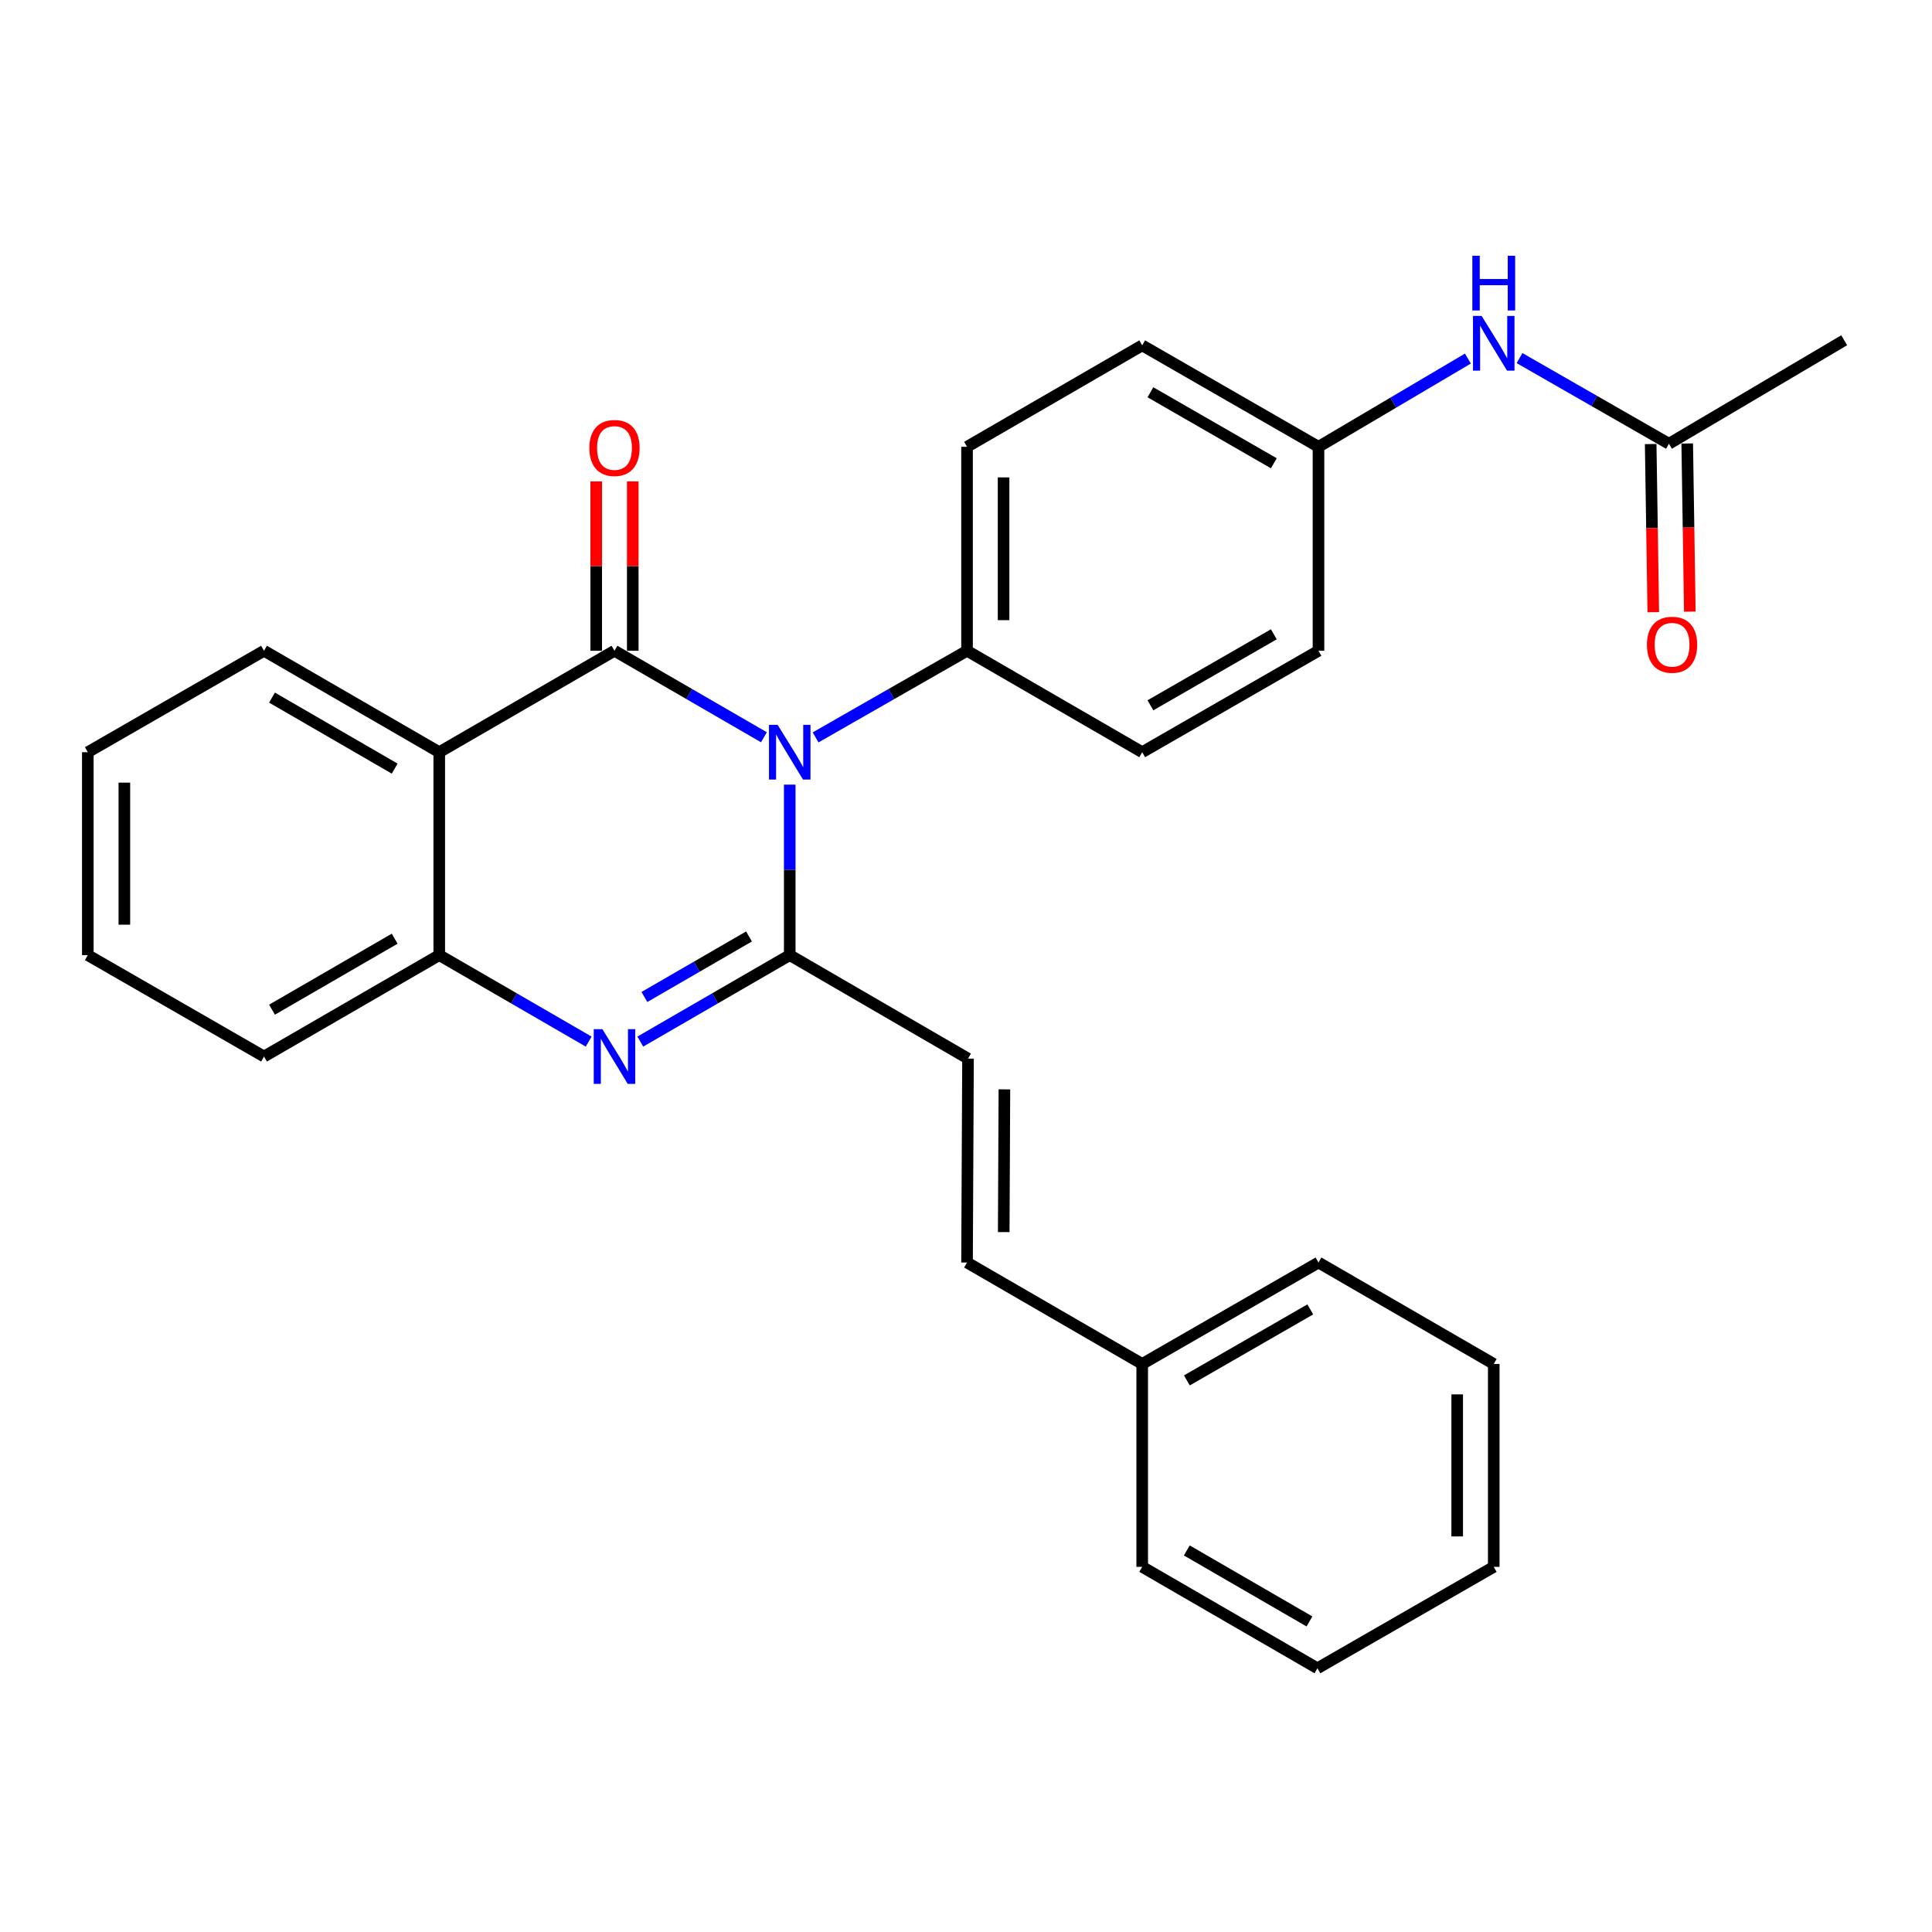 <?xml version='1.0' encoding='iso-8859-1'?>
<svg version='1.1' baseProfile='full'
              xmlns='http://www.w3.org/2000/svg'
                      xmlns:rdkit='http://www.rdkit.org/xml'
                      xmlns:xlink='http://www.w3.org/1999/xlink'
                  xml:space='preserve'
width='1000px' height='1000px' viewBox='0 0 1000 1000'>
<!-- END OF HEADER -->
<rect style='opacity:1.0;fill:#FFFFFF;stroke:none' width='1000' height='1000' x='0' y='0'> </rect>
<path class='bond-0' d='M 395.405,381.602 L 356.73,359.218' style='fill:none;fill-rule:evenodd;stroke:#0000FF;stroke-width:6px;stroke-linecap:butt;stroke-linejoin:miter;stroke-opacity:1' />
<path class='bond-0' d='M 356.73,359.218 L 318.056,336.834' style='fill:none;fill-rule:evenodd;stroke:#000000;stroke-width:6px;stroke-linecap:butt;stroke-linejoin:miter;stroke-opacity:1' />
<path class='bond-1' d='M 408.765,406.12 L 408.765,450.244' style='fill:none;fill-rule:evenodd;stroke:#0000FF;stroke-width:6px;stroke-linecap:butt;stroke-linejoin:miter;stroke-opacity:1' />
<path class='bond-1' d='M 408.765,450.244 L 408.765,494.367' style='fill:none;fill-rule:evenodd;stroke:#000000;stroke-width:6px;stroke-linecap:butt;stroke-linejoin:miter;stroke-opacity:1' />
<path class='bond-6' d='M 422.148,381.678 L 461.342,359.256' style='fill:none;fill-rule:evenodd;stroke:#0000FF;stroke-width:6px;stroke-linecap:butt;stroke-linejoin:miter;stroke-opacity:1' />
<path class='bond-6' d='M 461.342,359.256 L 500.536,336.834' style='fill:none;fill-rule:evenodd;stroke:#000000;stroke-width:6px;stroke-linecap:butt;stroke-linejoin:miter;stroke-opacity:1' />
<path class='bond-3' d='M 318.056,336.834 L 227.357,389.335' style='fill:none;fill-rule:evenodd;stroke:#000000;stroke-width:6px;stroke-linecap:butt;stroke-linejoin:miter;stroke-opacity:1' />
<path class='bond-7' d='M 327.513,336.834 L 327.513,293.006' style='fill:none;fill-rule:evenodd;stroke:#000000;stroke-width:6px;stroke-linecap:butt;stroke-linejoin:miter;stroke-opacity:1' />
<path class='bond-7' d='M 327.513,293.006 L 327.513,249.177' style='fill:none;fill-rule:evenodd;stroke:#FF0000;stroke-width:6px;stroke-linecap:butt;stroke-linejoin:miter;stroke-opacity:1' />
<path class='bond-7' d='M 308.598,336.834 L 308.598,293.006' style='fill:none;fill-rule:evenodd;stroke:#000000;stroke-width:6px;stroke-linecap:butt;stroke-linejoin:miter;stroke-opacity:1' />
<path class='bond-7' d='M 308.598,293.006 L 308.598,249.177' style='fill:none;fill-rule:evenodd;stroke:#FF0000;stroke-width:6px;stroke-linecap:butt;stroke-linejoin:miter;stroke-opacity:1' />
<path class='bond-2' d='M 408.765,494.367 L 370.09,516.747' style='fill:none;fill-rule:evenodd;stroke:#000000;stroke-width:6px;stroke-linecap:butt;stroke-linejoin:miter;stroke-opacity:1' />
<path class='bond-2' d='M 370.09,516.747 L 331.416,539.126' style='fill:none;fill-rule:evenodd;stroke:#0000FF;stroke-width:6px;stroke-linecap:butt;stroke-linejoin:miter;stroke-opacity:1' />
<path class='bond-2' d='M 387.689,484.709 L 360.617,500.375' style='fill:none;fill-rule:evenodd;stroke:#000000;stroke-width:6px;stroke-linecap:butt;stroke-linejoin:miter;stroke-opacity:1' />
<path class='bond-2' d='M 360.617,500.375 L 333.544,516.04' style='fill:none;fill-rule:evenodd;stroke:#0000FF;stroke-width:6px;stroke-linecap:butt;stroke-linejoin:miter;stroke-opacity:1' />
<path class='bond-5' d='M 408.765,494.367 L 501.04,547.929' style='fill:none;fill-rule:evenodd;stroke:#000000;stroke-width:6px;stroke-linecap:butt;stroke-linejoin:miter;stroke-opacity:1' />
<path class='bond-4' d='M 304.696,539.125 L 266.026,516.746' style='fill:none;fill-rule:evenodd;stroke:#0000FF;stroke-width:6px;stroke-linecap:butt;stroke-linejoin:miter;stroke-opacity:1' />
<path class='bond-4' d='M 266.026,516.746 L 227.357,494.367' style='fill:none;fill-rule:evenodd;stroke:#000000;stroke-width:6px;stroke-linecap:butt;stroke-linejoin:miter;stroke-opacity:1' />
<path class='bond-16' d='M 227.357,389.335 L 136.658,336.834' style='fill:none;fill-rule:evenodd;stroke:#000000;stroke-width:6px;stroke-linecap:butt;stroke-linejoin:miter;stroke-opacity:1' />
<path class='bond-16' d='M 204.276,397.83 L 140.787,361.08' style='fill:none;fill-rule:evenodd;stroke:#000000;stroke-width:6px;stroke-linecap:butt;stroke-linejoin:miter;stroke-opacity:1' />
<path class='bond-29' d='M 227.357,389.335 L 227.357,494.367' style='fill:none;fill-rule:evenodd;stroke:#000000;stroke-width:6px;stroke-linecap:butt;stroke-linejoin:miter;stroke-opacity:1' />
<path class='bond-19' d='M 227.357,494.367 L 136.658,546.857' style='fill:none;fill-rule:evenodd;stroke:#000000;stroke-width:6px;stroke-linecap:butt;stroke-linejoin:miter;stroke-opacity:1' />
<path class='bond-19' d='M 204.277,485.869 L 140.788,522.612' style='fill:none;fill-rule:evenodd;stroke:#000000;stroke-width:6px;stroke-linecap:butt;stroke-linejoin:miter;stroke-opacity:1' />
<path class='bond-8' d='M 501.04,547.929 L 500.536,653.476' style='fill:none;fill-rule:evenodd;stroke:#000000;stroke-width:6px;stroke-linecap:butt;stroke-linejoin:miter;stroke-opacity:1' />
<path class='bond-8' d='M 519.88,563.852 L 519.527,637.735' style='fill:none;fill-rule:evenodd;stroke:#000000;stroke-width:6px;stroke-linecap:butt;stroke-linejoin:miter;stroke-opacity:1' />
<path class='bond-12' d='M 500.536,336.834 L 500.536,231.266' style='fill:none;fill-rule:evenodd;stroke:#000000;stroke-width:6px;stroke-linecap:butt;stroke-linejoin:miter;stroke-opacity:1' />
<path class='bond-12' d='M 519.451,320.999 L 519.451,247.101' style='fill:none;fill-rule:evenodd;stroke:#000000;stroke-width:6px;stroke-linecap:butt;stroke-linejoin:miter;stroke-opacity:1' />
<path class='bond-13' d='M 500.536,336.834 L 591.203,389.335' style='fill:none;fill-rule:evenodd;stroke:#000000;stroke-width:6px;stroke-linecap:butt;stroke-linejoin:miter;stroke-opacity:1' />
<path class='bond-15' d='M 500.536,653.476 L 591.203,705.977' style='fill:none;fill-rule:evenodd;stroke:#000000;stroke-width:6px;stroke-linecap:butt;stroke-linejoin:miter;stroke-opacity:1' />
<path class='bond-9' d='M 863.847,229.689 L 825.179,207.519' style='fill:none;fill-rule:evenodd;stroke:#000000;stroke-width:6px;stroke-linecap:butt;stroke-linejoin:miter;stroke-opacity:1' />
<path class='bond-9' d='M 825.179,207.519 L 786.512,185.349' style='fill:none;fill-rule:evenodd;stroke:#0000FF;stroke-width:6px;stroke-linecap:butt;stroke-linejoin:miter;stroke-opacity:1' />
<path class='bond-11' d='M 854.39,229.836 L 855.063,273.351' style='fill:none;fill-rule:evenodd;stroke:#000000;stroke-width:6px;stroke-linecap:butt;stroke-linejoin:miter;stroke-opacity:1' />
<path class='bond-11' d='M 855.063,273.351 L 855.736,316.867' style='fill:none;fill-rule:evenodd;stroke:#FF0000;stroke-width:6px;stroke-linecap:butt;stroke-linejoin:miter;stroke-opacity:1' />
<path class='bond-11' d='M 873.303,229.543 L 873.976,273.059' style='fill:none;fill-rule:evenodd;stroke:#000000;stroke-width:6px;stroke-linecap:butt;stroke-linejoin:miter;stroke-opacity:1' />
<path class='bond-11' d='M 873.976,273.059 L 874.649,316.574' style='fill:none;fill-rule:evenodd;stroke:#FF0000;stroke-width:6px;stroke-linecap:butt;stroke-linejoin:miter;stroke-opacity:1' />
<path class='bond-20' d='M 863.847,229.689 L 954.545,176.117' style='fill:none;fill-rule:evenodd;stroke:#000000;stroke-width:6px;stroke-linecap:butt;stroke-linejoin:miter;stroke-opacity:1' />
<path class='bond-10' d='M 759.784,185.592 L 721.117,208.429' style='fill:none;fill-rule:evenodd;stroke:#0000FF;stroke-width:6px;stroke-linecap:butt;stroke-linejoin:miter;stroke-opacity:1' />
<path class='bond-10' d='M 721.117,208.429 L 682.449,231.266' style='fill:none;fill-rule:evenodd;stroke:#000000;stroke-width:6px;stroke-linecap:butt;stroke-linejoin:miter;stroke-opacity:1' />
<path class='bond-17' d='M 500.536,231.266 L 591.203,178.765' style='fill:none;fill-rule:evenodd;stroke:#000000;stroke-width:6px;stroke-linecap:butt;stroke-linejoin:miter;stroke-opacity:1' />
<path class='bond-18' d='M 591.203,389.335 L 682.449,336.834' style='fill:none;fill-rule:evenodd;stroke:#000000;stroke-width:6px;stroke-linecap:butt;stroke-linejoin:miter;stroke-opacity:1' />
<path class='bond-18' d='M 595.457,365.064 L 659.329,328.314' style='fill:none;fill-rule:evenodd;stroke:#000000;stroke-width:6px;stroke-linecap:butt;stroke-linejoin:miter;stroke-opacity:1' />
<path class='bond-14' d='M 682.449,231.266 L 682.449,336.834' style='fill:none;fill-rule:evenodd;stroke:#000000;stroke-width:6px;stroke-linecap:butt;stroke-linejoin:miter;stroke-opacity:1' />
<path class='bond-28' d='M 682.449,231.266 L 591.203,178.765' style='fill:none;fill-rule:evenodd;stroke:#000000;stroke-width:6px;stroke-linecap:butt;stroke-linejoin:miter;stroke-opacity:1' />
<path class='bond-28' d='M 659.329,239.786 L 595.457,203.035' style='fill:none;fill-rule:evenodd;stroke:#000000;stroke-width:6px;stroke-linecap:butt;stroke-linejoin:miter;stroke-opacity:1' />
<path class='bond-21' d='M 591.203,705.977 L 682.449,653.476' style='fill:none;fill-rule:evenodd;stroke:#000000;stroke-width:6px;stroke-linecap:butt;stroke-linejoin:miter;stroke-opacity:1' />
<path class='bond-21' d='M 614.324,714.497 L 678.195,677.747' style='fill:none;fill-rule:evenodd;stroke:#000000;stroke-width:6px;stroke-linecap:butt;stroke-linejoin:miter;stroke-opacity:1' />
<path class='bond-22' d='M 591.203,705.977 L 591.203,810.999' style='fill:none;fill-rule:evenodd;stroke:#000000;stroke-width:6px;stroke-linecap:butt;stroke-linejoin:miter;stroke-opacity:1' />
<path class='bond-23' d='M 136.658,336.834 L 45.455,389.335' style='fill:none;fill-rule:evenodd;stroke:#000000;stroke-width:6px;stroke-linecap:butt;stroke-linejoin:miter;stroke-opacity:1' />
<path class='bond-24' d='M 136.658,546.857 L 45.455,494.367' style='fill:none;fill-rule:evenodd;stroke:#000000;stroke-width:6px;stroke-linecap:butt;stroke-linejoin:miter;stroke-opacity:1' />
<path class='bond-26' d='M 682.449,653.476 L 773.158,705.977' style='fill:none;fill-rule:evenodd;stroke:#000000;stroke-width:6px;stroke-linecap:butt;stroke-linejoin:miter;stroke-opacity:1' />
<path class='bond-25' d='M 591.203,810.999 L 681.902,863.499' style='fill:none;fill-rule:evenodd;stroke:#000000;stroke-width:6px;stroke-linecap:butt;stroke-linejoin:miter;stroke-opacity:1' />
<path class='bond-25' d='M 614.284,802.503 L 677.773,839.254' style='fill:none;fill-rule:evenodd;stroke:#000000;stroke-width:6px;stroke-linecap:butt;stroke-linejoin:miter;stroke-opacity:1' />
<path class='bond-30' d='M 45.455,389.335 L 45.455,494.367' style='fill:none;fill-rule:evenodd;stroke:#000000;stroke-width:6px;stroke-linecap:butt;stroke-linejoin:miter;stroke-opacity:1' />
<path class='bond-30' d='M 64.37,405.089 L 64.37,478.612' style='fill:none;fill-rule:evenodd;stroke:#000000;stroke-width:6px;stroke-linecap:butt;stroke-linejoin:miter;stroke-opacity:1' />
<path class='bond-27' d='M 681.902,863.499 L 773.158,810.999' style='fill:none;fill-rule:evenodd;stroke:#000000;stroke-width:6px;stroke-linecap:butt;stroke-linejoin:miter;stroke-opacity:1' />
<path class='bond-31' d='M 773.158,705.977 L 773.158,810.999' style='fill:none;fill-rule:evenodd;stroke:#000000;stroke-width:6px;stroke-linecap:butt;stroke-linejoin:miter;stroke-opacity:1' />
<path class='bond-31' d='M 754.243,721.73 L 754.243,795.246' style='fill:none;fill-rule:evenodd;stroke:#000000;stroke-width:6px;stroke-linecap:butt;stroke-linejoin:miter;stroke-opacity:1' />
<path  class='atom-0' d='M 402.505 375.175
L 411.785 390.175
Q 412.705 391.655, 414.185 394.335
Q 415.665 397.015, 415.745 397.175
L 415.745 375.175
L 419.505 375.175
L 419.505 403.495
L 415.625 403.495
L 405.665 387.095
Q 404.505 385.175, 403.265 382.975
Q 402.065 380.775, 401.705 380.095
L 401.705 403.495
L 398.025 403.495
L 398.025 375.175
L 402.505 375.175
' fill='#0000FF'/>
<path  class='atom-3' d='M 311.796 532.697
L 321.076 547.697
Q 321.996 549.177, 323.476 551.857
Q 324.956 554.537, 325.036 554.697
L 325.036 532.697
L 328.796 532.697
L 328.796 561.017
L 324.916 561.017
L 314.956 544.617
Q 313.796 542.697, 312.556 540.497
Q 311.356 538.297, 310.996 537.617
L 310.996 561.017
L 307.316 561.017
L 307.316 532.697
L 311.796 532.697
' fill='#0000FF'/>
<path  class='atom-8' d='M 305.056 231.871
Q 305.056 225.071, 308.416 221.271
Q 311.776 217.471, 318.056 217.471
Q 324.336 217.471, 327.696 221.271
Q 331.056 225.071, 331.056 231.871
Q 331.056 238.751, 327.656 242.671
Q 324.256 246.551, 318.056 246.551
Q 311.816 246.551, 308.416 242.671
Q 305.056 238.791, 305.056 231.871
M 318.056 243.351
Q 322.376 243.351, 324.696 240.471
Q 327.056 237.551, 327.056 231.871
Q 327.056 226.311, 324.696 223.511
Q 322.376 220.671, 318.056 220.671
Q 313.736 220.671, 311.376 223.471
Q 309.056 226.271, 309.056 231.871
Q 309.056 237.591, 311.376 240.471
Q 313.736 243.351, 318.056 243.351
' fill='#FF0000'/>
<path  class='atom-11' d='M 766.898 163.533
L 776.178 178.533
Q 777.098 180.013, 778.578 182.693
Q 780.058 185.373, 780.138 185.533
L 780.138 163.533
L 783.898 163.533
L 783.898 191.853
L 780.018 191.853
L 770.058 175.453
Q 768.898 173.533, 767.658 171.333
Q 766.458 169.133, 766.098 168.453
L 766.098 191.853
L 762.418 191.853
L 762.418 163.533
L 766.898 163.533
' fill='#0000FF'/>
<path  class='atom-11' d='M 762.078 132.381
L 765.918 132.381
L 765.918 144.421
L 780.398 144.421
L 780.398 132.381
L 784.238 132.381
L 784.238 160.701
L 780.398 160.701
L 780.398 147.621
L 765.918 147.621
L 765.918 160.701
L 762.078 160.701
L 762.078 132.381
' fill='#0000FF'/>
<path  class='atom-12' d='M 852.454 333.72
Q 852.454 326.92, 855.814 323.12
Q 859.174 319.32, 865.454 319.32
Q 871.734 319.32, 875.094 323.12
Q 878.454 326.92, 878.454 333.72
Q 878.454 340.6, 875.054 344.52
Q 871.654 348.4, 865.454 348.4
Q 859.214 348.4, 855.814 344.52
Q 852.454 340.64, 852.454 333.72
M 865.454 345.2
Q 869.774 345.2, 872.094 342.32
Q 874.454 339.4, 874.454 333.72
Q 874.454 328.16, 872.094 325.36
Q 869.774 322.52, 865.454 322.52
Q 861.134 322.52, 858.774 325.32
Q 856.454 328.12, 856.454 333.72
Q 856.454 339.44, 858.774 342.32
Q 861.134 345.2, 865.454 345.2
' fill='#FF0000'/>
</svg>
